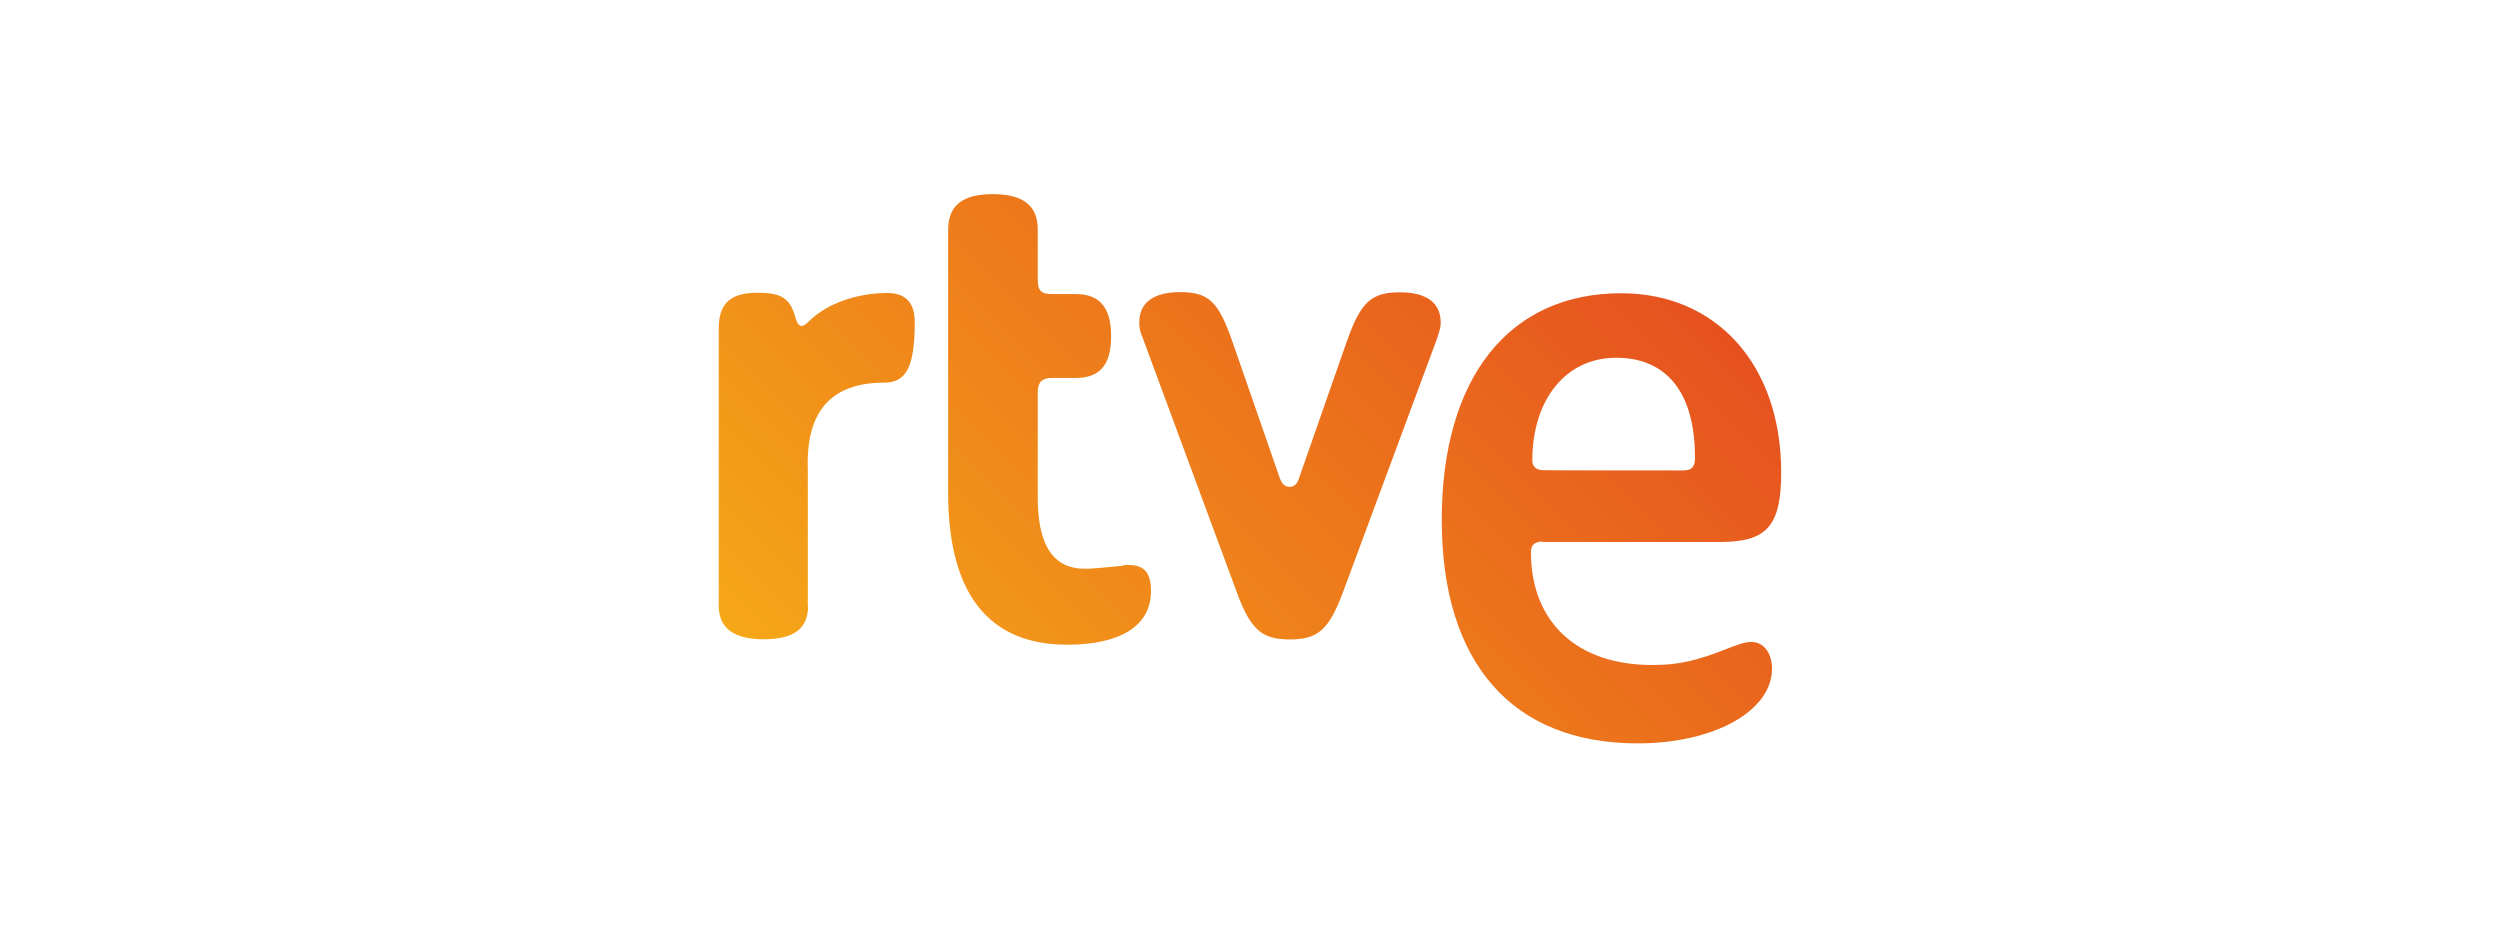 <?xml version="1.0" encoding="UTF-8"?>
<svg id="Logo" xmlns="http://www.w3.org/2000/svg" version="1.1" xmlns:xlink="http://www.w3.org/1999/xlink" viewBox="0 0 400 150">
  <!-- Generator: Adobe Illustrator 29.8.1, SVG Export Plug-In . SVG Version: 2.1.1 Build 2)  -->
  <defs>
    <style>
      .st0 {
        fill: url(#Degradado_sin_nombre_3);
      }
    </style>
    <linearGradient id="Degradado_sin_nombre_3" data-name="Degradado sin nombre 3" x1="147.48" y1="960.03" x2="251.19" y2="856.32" gradientTransform="translate(0 -828.3)" gradientUnits="userSpaceOnUse">
      <stop offset="0" stop-color="#f5a717"/>
      <stop offset="1" stop-color="#e6511f"/>
    </linearGradient>
  </defs>
  <path class="st0" d="M129.3,96.87c0,3.72-2.25,5.41-7.1,5.41s-7.2-1.79-7.2-5.41v-44.37c0-3.97,1.9-5.66,6.18-5.66,3.97,0,5.3.88,6.18,4.29.21.67.56,1.02.88,1.02.35,0,.56-.14,1.33-.88,2.81-2.71,7.55-4.39,12.4-4.39,2.92,0,4.39,1.55,4.39,4.64,0,7.1-1.33,9.7-4.85,9.7-8.57,0-12.61,4.64-12.26,13.95v21.71h.04ZM151.71,36.72c0-3.83,2.28-5.66,7.13-5.66s7.2,1.83,7.2,5.66v8.08c0,1.69.56,2.25,2.25,2.25h3.83c3.83,0,5.66,2.14,5.66,6.75s-1.83,6.67-5.66,6.67h-3.83c-1.55,0-2.25.67-2.25,2.25v16.9c0,7.66,2.49,11.38,7.55,11.38,1.23,0,2.49-.14,5.87-.46.35-.14.67-.14,1.12-.14,2.49,0,3.58,1.23,3.58,4.18,0,5.52-4.85,8.57-13.42,8.57-12.61,0-19.04-8.22-19.04-24.35v-42.09ZM215.41,54.85c2.28-6.53,3.97-8.08,8.57-8.08,4.29,0,6.53,1.69,6.53,4.85,0,.81-.14,1.12-.56,2.49l-15,40.44c-2.28,6.18-4.04,7.76-8.57,7.76s-6.32-1.55-8.57-7.76l-14.97-40.47c-.46-1.12-.56-1.69-.56-2.49,0-3.16,2.28-4.85,6.53-4.85,4.64,0,6.18,1.55,8.43,8.08l7.55,21.75c.35.88.81,1.33,1.55,1.33.67,0,1.23-.46,1.48-1.33l7.59-21.71ZM246.85,86.65c-1.33,0-1.9.56-1.9,1.69,0,11.17,7.34,18.06,19.39,18.06,4.29,0,7.2-.67,12.51-2.81,1.83-.67,2.56-.88,3.37-.88,1.9,0,3.3,1.69,3.3,4.29,0,6.75-9.24,11.94-21.5,11.94-20.06,0-31.34-12.86-31.34-35.73s10.82-36.29,28.7-36.29c15.32,0,25.61,11.52,25.61,28.63,0,8.57-2.25,11.17-9.77,11.17h-28.39v-.07ZM269.37,75.26c1.33,0,1.83-.56,1.83-2.04,0-10.36-4.5-15.98-12.61-15.98s-13.42,6.75-13.42,16.44c0,1.02.67,1.55,1.83,1.55,0,.04,22.38.04,22.38.04Z"/>
</svg>